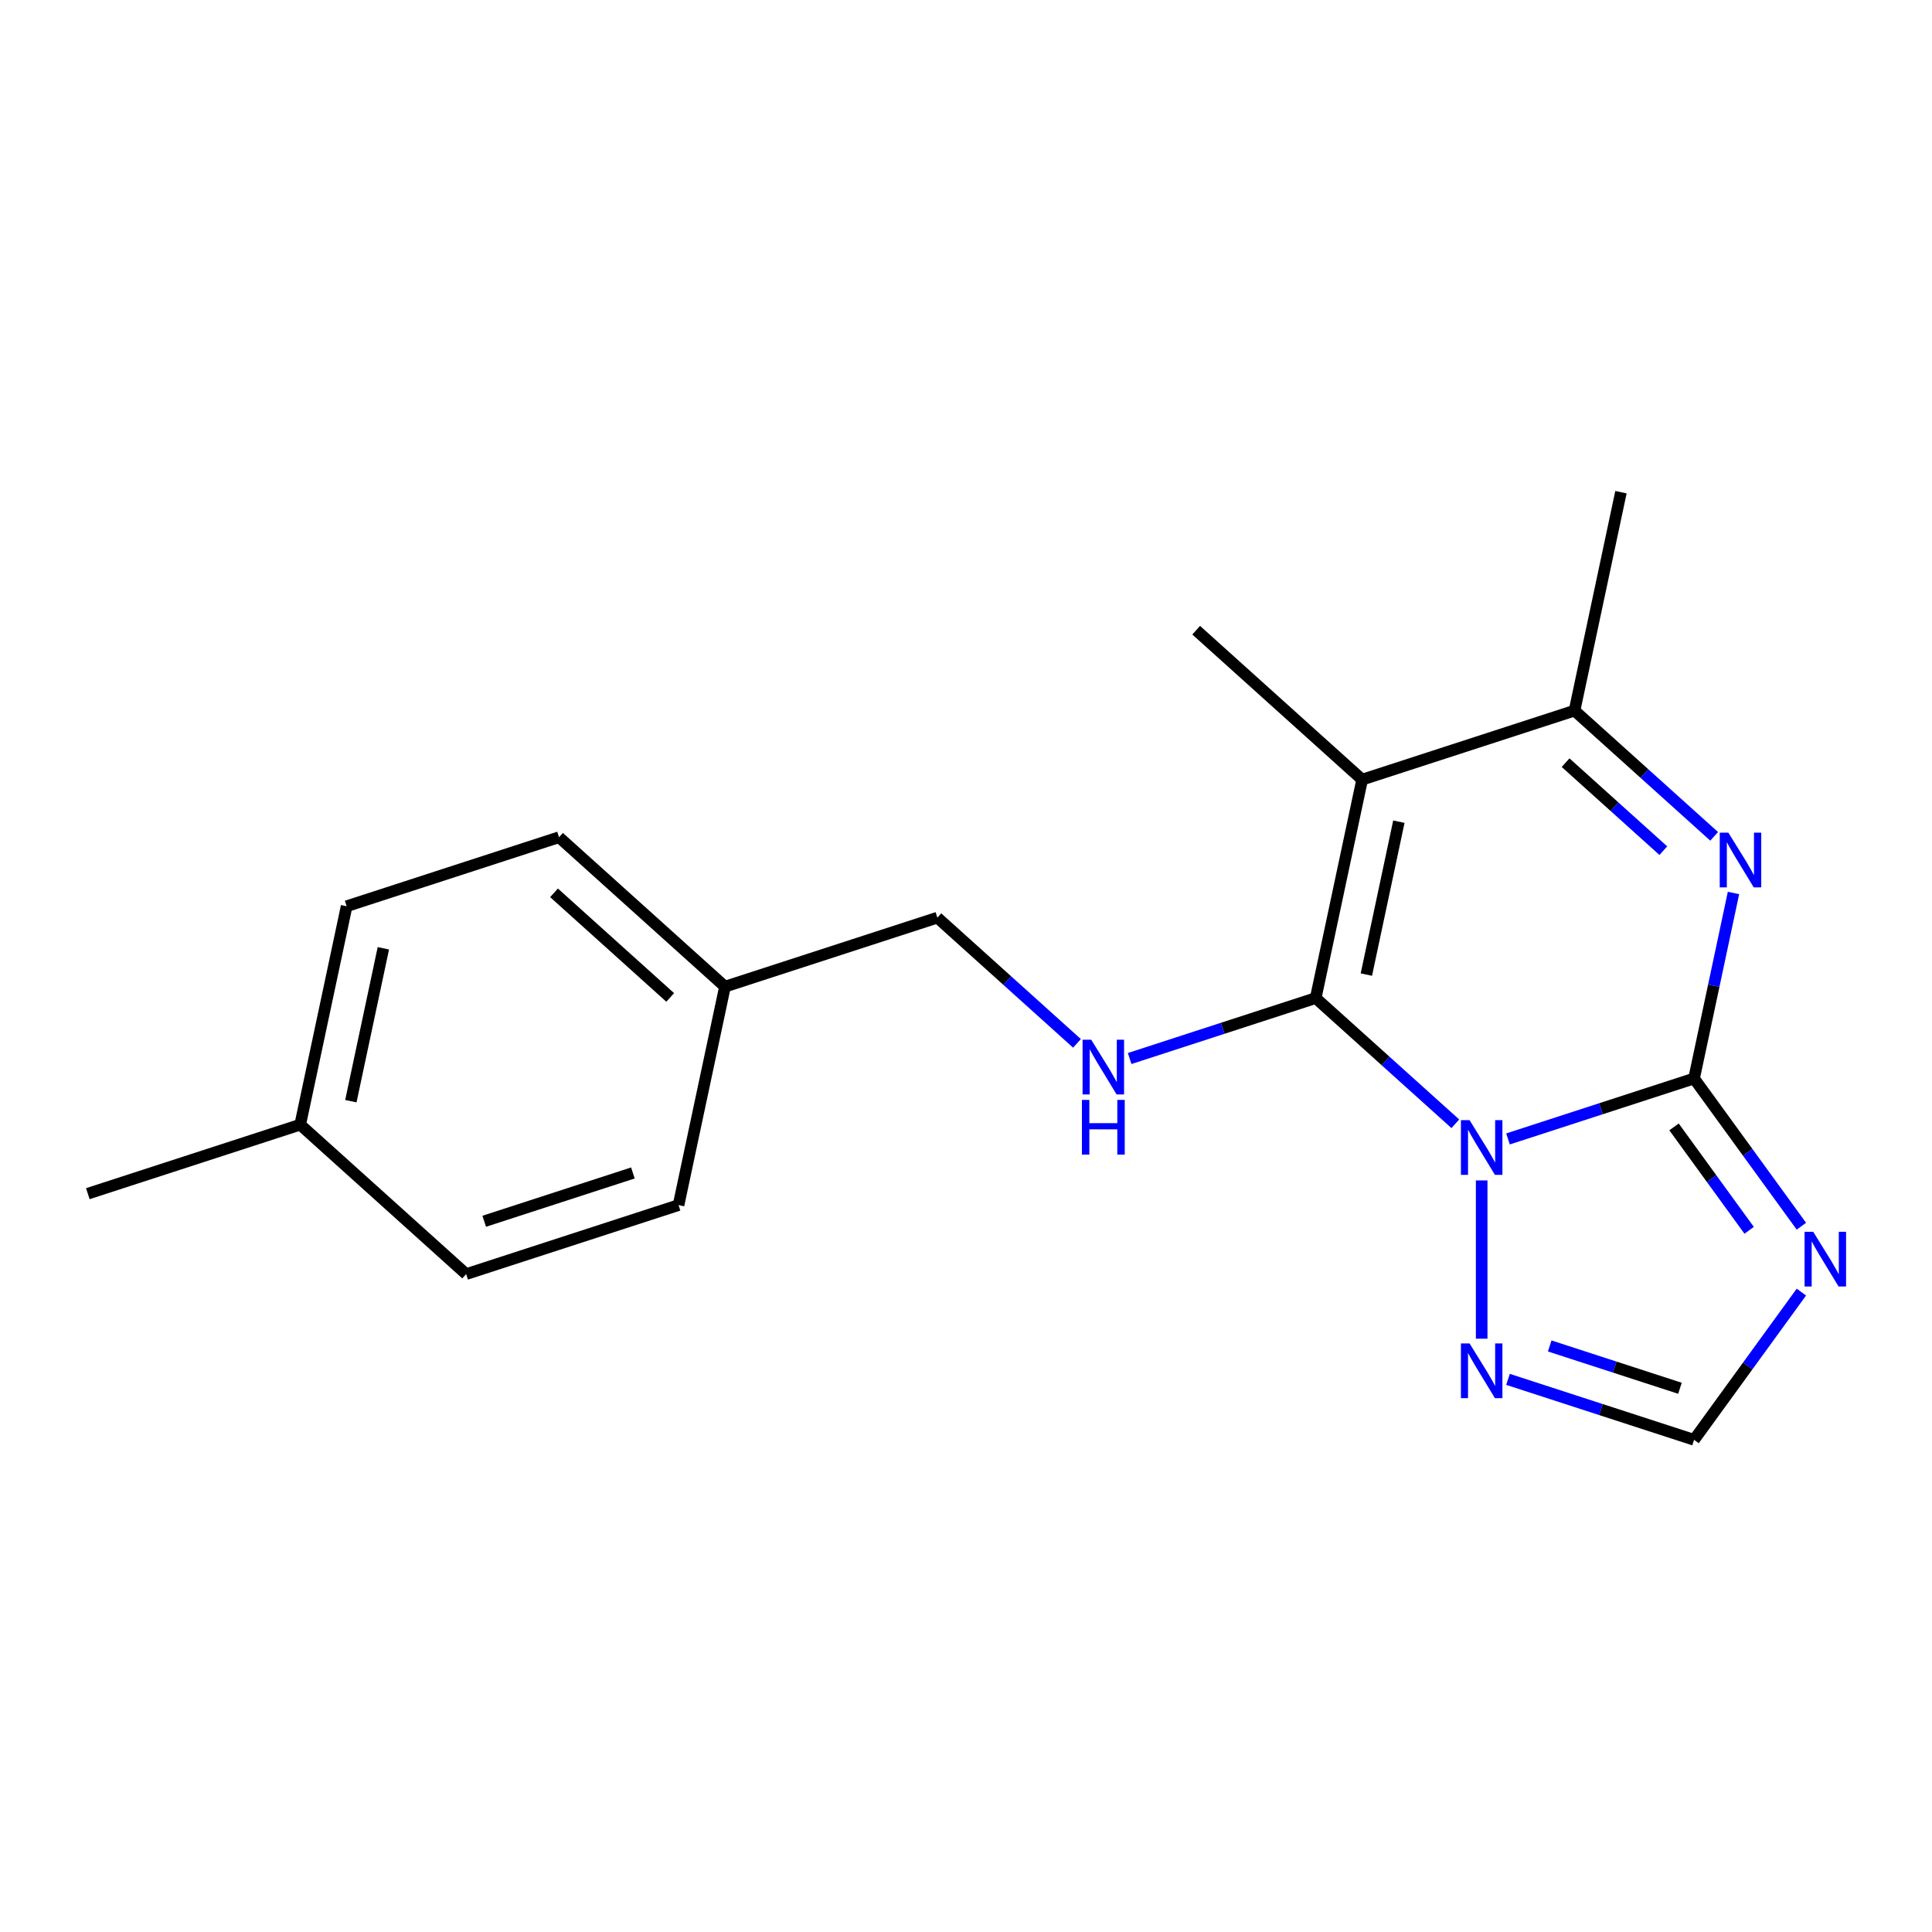 <?xml version='1.0' encoding='iso-8859-1'?>
<svg version='1.1' baseProfile='full'
              xmlns='http://www.w3.org/2000/svg'
                      xmlns:rdkit='http://www.rdkit.org/xml'
                      xmlns:xlink='http://www.w3.org/1999/xlink'
                  xml:space='preserve'
width='1000px' height='1000px' viewBox='0 0 1000 1000'>
<!-- END OF HEADER -->
<rect style='opacity:1.0;fill:#FFFFFF;stroke:none' width='1000' height='1000' x='0' y='0'> </rect>
<path class='bond-0' d='M 753.28,581.668 L 717.146,549.132' style='fill:none;fill-rule:evenodd;stroke:#0000FF;stroke-width:6px;stroke-linecap:butt;stroke-linejoin:miter;stroke-opacity:1' />
<path class='bond-0' d='M 717.146,549.132 L 681.011,516.596' style='fill:none;fill-rule:evenodd;stroke:#000000;stroke-width:6px;stroke-linecap:butt;stroke-linejoin:miter;stroke-opacity:1' />
<path class='bond-1' d='M 780.54,589.512 L 828.691,573.867' style='fill:none;fill-rule:evenodd;stroke:#0000FF;stroke-width:6px;stroke-linecap:butt;stroke-linejoin:miter;stroke-opacity:1' />
<path class='bond-1' d='M 828.691,573.867 L 876.842,558.222' style='fill:none;fill-rule:evenodd;stroke:#000000;stroke-width:6px;stroke-linecap:butt;stroke-linejoin:miter;stroke-opacity:1' />
<path class='bond-6' d='M 766.91,610.99 L 766.91,692.906' style='fill:none;fill-rule:evenodd;stroke:#0000FF;stroke-width:6px;stroke-linecap:butt;stroke-linejoin:miter;stroke-opacity:1' />
<path class='bond-2' d='M 681.011,516.596 L 705.043,403.534' style='fill:none;fill-rule:evenodd;stroke:#000000;stroke-width:6px;stroke-linecap:butt;stroke-linejoin:miter;stroke-opacity:1' />
<path class='bond-2' d='M 707.228,504.444 L 724.051,425.3' style='fill:none;fill-rule:evenodd;stroke:#000000;stroke-width:6px;stroke-linecap:butt;stroke-linejoin:miter;stroke-opacity:1' />
<path class='bond-7' d='M 681.011,516.596 L 632.86,532.242' style='fill:none;fill-rule:evenodd;stroke:#000000;stroke-width:6px;stroke-linecap:butt;stroke-linejoin:miter;stroke-opacity:1' />
<path class='bond-7' d='M 632.86,532.242 L 584.709,547.887' style='fill:none;fill-rule:evenodd;stroke:#0000FF;stroke-width:6px;stroke-linecap:butt;stroke-linejoin:miter;stroke-opacity:1' />
<path class='bond-3' d='M 876.842,558.222 L 887.046,510.215' style='fill:none;fill-rule:evenodd;stroke:#000000;stroke-width:6px;stroke-linecap:butt;stroke-linejoin:miter;stroke-opacity:1' />
<path class='bond-3' d='M 887.046,510.215 L 897.25,462.208' style='fill:none;fill-rule:evenodd;stroke:#0000FF;stroke-width:6px;stroke-linecap:butt;stroke-linejoin:miter;stroke-opacity:1' />
<path class='bond-4' d='M 876.842,558.222 L 904.619,596.453' style='fill:none;fill-rule:evenodd;stroke:#000000;stroke-width:6px;stroke-linecap:butt;stroke-linejoin:miter;stroke-opacity:1' />
<path class='bond-4' d='M 904.619,596.453 L 932.396,634.685' style='fill:none;fill-rule:evenodd;stroke:#0000FF;stroke-width:6px;stroke-linecap:butt;stroke-linejoin:miter;stroke-opacity:1' />
<path class='bond-4' d='M 866.472,583.279 L 885.916,610.042' style='fill:none;fill-rule:evenodd;stroke:#000000;stroke-width:6px;stroke-linecap:butt;stroke-linejoin:miter;stroke-opacity:1' />
<path class='bond-4' d='M 885.916,610.042 L 905.36,636.804' style='fill:none;fill-rule:evenodd;stroke:#0000FF;stroke-width:6px;stroke-linecap:butt;stroke-linejoin:miter;stroke-opacity:1' />
<path class='bond-10' d='M 705.043,403.534 L 619.144,326.19' style='fill:none;fill-rule:evenodd;stroke:#000000;stroke-width:6px;stroke-linecap:butt;stroke-linejoin:miter;stroke-opacity:1' />
<path class='bond-20' d='M 705.043,403.534 L 814.975,367.815' style='fill:none;fill-rule:evenodd;stroke:#000000;stroke-width:6px;stroke-linecap:butt;stroke-linejoin:miter;stroke-opacity:1' />
<path class='bond-5' d='M 887.244,432.886 L 851.109,400.351' style='fill:none;fill-rule:evenodd;stroke:#0000FF;stroke-width:6px;stroke-linecap:butt;stroke-linejoin:miter;stroke-opacity:1' />
<path class='bond-5' d='M 851.109,400.351 L 814.975,367.815' style='fill:none;fill-rule:evenodd;stroke:#000000;stroke-width:6px;stroke-linecap:butt;stroke-linejoin:miter;stroke-opacity:1' />
<path class='bond-5' d='M 860.935,440.306 L 835.641,417.53' style='fill:none;fill-rule:evenodd;stroke:#0000FF;stroke-width:6px;stroke-linecap:butt;stroke-linejoin:miter;stroke-opacity:1' />
<path class='bond-5' d='M 835.641,417.53 L 810.346,394.755' style='fill:none;fill-rule:evenodd;stroke:#000000;stroke-width:6px;stroke-linecap:butt;stroke-linejoin:miter;stroke-opacity:1' />
<path class='bond-19' d='M 932.396,668.785 L 904.619,707.016' style='fill:none;fill-rule:evenodd;stroke:#0000FF;stroke-width:6px;stroke-linecap:butt;stroke-linejoin:miter;stroke-opacity:1' />
<path class='bond-19' d='M 904.619,707.016 L 876.842,745.248' style='fill:none;fill-rule:evenodd;stroke:#000000;stroke-width:6px;stroke-linecap:butt;stroke-linejoin:miter;stroke-opacity:1' />
<path class='bond-15' d='M 814.975,367.815 L 839.007,254.752' style='fill:none;fill-rule:evenodd;stroke:#000000;stroke-width:6px;stroke-linecap:butt;stroke-linejoin:miter;stroke-opacity:1' />
<path class='bond-8' d='M 780.54,713.958 L 828.691,729.603' style='fill:none;fill-rule:evenodd;stroke:#0000FF;stroke-width:6px;stroke-linecap:butt;stroke-linejoin:miter;stroke-opacity:1' />
<path class='bond-8' d='M 828.691,729.603 L 876.842,745.248' style='fill:none;fill-rule:evenodd;stroke:#000000;stroke-width:6px;stroke-linecap:butt;stroke-linejoin:miter;stroke-opacity:1' />
<path class='bond-8' d='M 802.129,696.665 L 835.834,707.617' style='fill:none;fill-rule:evenodd;stroke:#0000FF;stroke-width:6px;stroke-linecap:butt;stroke-linejoin:miter;stroke-opacity:1' />
<path class='bond-8' d='M 835.834,707.617 L 869.54,718.568' style='fill:none;fill-rule:evenodd;stroke:#000000;stroke-width:6px;stroke-linecap:butt;stroke-linejoin:miter;stroke-opacity:1' />
<path class='bond-9' d='M 557.45,540.043 L 521.315,507.507' style='fill:none;fill-rule:evenodd;stroke:#0000FF;stroke-width:6px;stroke-linecap:butt;stroke-linejoin:miter;stroke-opacity:1' />
<path class='bond-9' d='M 521.315,507.507 L 485.18,474.971' style='fill:none;fill-rule:evenodd;stroke:#000000;stroke-width:6px;stroke-linecap:butt;stroke-linejoin:miter;stroke-opacity:1' />
<path class='bond-11' d='M 485.18,474.971 L 375.249,510.69' style='fill:none;fill-rule:evenodd;stroke:#000000;stroke-width:6px;stroke-linecap:butt;stroke-linejoin:miter;stroke-opacity:1' />
<path class='bond-13' d='M 375.249,510.69 L 351.217,623.753' style='fill:none;fill-rule:evenodd;stroke:#000000;stroke-width:6px;stroke-linecap:butt;stroke-linejoin:miter;stroke-opacity:1' />
<path class='bond-14' d='M 375.249,510.69 L 289.35,433.346' style='fill:none;fill-rule:evenodd;stroke:#000000;stroke-width:6px;stroke-linecap:butt;stroke-linejoin:miter;stroke-opacity:1' />
<path class='bond-14' d='M 346.895,516.269 L 286.766,462.128' style='fill:none;fill-rule:evenodd;stroke:#000000;stroke-width:6px;stroke-linecap:butt;stroke-linejoin:miter;stroke-opacity:1' />
<path class='bond-12' d='M 155.386,582.128 L 179.418,469.065' style='fill:none;fill-rule:evenodd;stroke:#000000;stroke-width:6px;stroke-linecap:butt;stroke-linejoin:miter;stroke-opacity:1' />
<path class='bond-12' d='M 181.603,569.975 L 198.426,490.831' style='fill:none;fill-rule:evenodd;stroke:#000000;stroke-width:6px;stroke-linecap:butt;stroke-linejoin:miter;stroke-opacity:1' />
<path class='bond-18' d='M 155.386,582.128 L 45.455,617.847' style='fill:none;fill-rule:evenodd;stroke:#000000;stroke-width:6px;stroke-linecap:butt;stroke-linejoin:miter;stroke-opacity:1' />
<path class='bond-21' d='M 155.386,582.128 L 241.285,659.472' style='fill:none;fill-rule:evenodd;stroke:#000000;stroke-width:6px;stroke-linecap:butt;stroke-linejoin:miter;stroke-opacity:1' />
<path class='bond-16' d='M 351.217,623.753 L 241.285,659.472' style='fill:none;fill-rule:evenodd;stroke:#000000;stroke-width:6px;stroke-linecap:butt;stroke-linejoin:miter;stroke-opacity:1' />
<path class='bond-16' d='M 327.583,607.125 L 250.631,632.128' style='fill:none;fill-rule:evenodd;stroke:#000000;stroke-width:6px;stroke-linecap:butt;stroke-linejoin:miter;stroke-opacity:1' />
<path class='bond-17' d='M 289.35,433.346 L 179.418,469.065' style='fill:none;fill-rule:evenodd;stroke:#000000;stroke-width:6px;stroke-linecap:butt;stroke-linejoin:miter;stroke-opacity:1' />
<path  class='atom-0' d='M 760.65 579.78
L 769.93 594.78
Q 770.85 596.26, 772.33 598.94
Q 773.81 601.62, 773.89 601.78
L 773.89 579.78
L 777.65 579.78
L 777.65 608.1
L 773.77 608.1
L 763.81 591.7
Q 762.65 589.78, 761.41 587.58
Q 760.21 585.38, 759.85 584.7
L 759.85 608.1
L 756.17 608.1
L 756.17 579.78
L 760.65 579.78
' fill='#0000FF'/>
<path  class='atom-4' d='M 894.614 430.999
L 903.894 445.999
Q 904.814 447.479, 906.294 450.159
Q 907.774 452.839, 907.854 452.999
L 907.854 430.999
L 911.614 430.999
L 911.614 459.319
L 907.734 459.319
L 897.774 442.919
Q 896.614 440.999, 895.374 438.799
Q 894.174 436.599, 893.814 435.919
L 893.814 459.319
L 890.134 459.319
L 890.134 430.999
L 894.614 430.999
' fill='#0000FF'/>
<path  class='atom-5' d='M 938.523 637.575
L 947.803 652.575
Q 948.723 654.055, 950.203 656.735
Q 951.683 659.415, 951.763 659.575
L 951.763 637.575
L 955.523 637.575
L 955.523 665.895
L 951.643 665.895
L 941.683 649.495
Q 940.523 647.575, 939.283 645.375
Q 938.083 643.175, 937.723 642.495
L 937.723 665.895
L 934.043 665.895
L 934.043 637.575
L 938.523 637.575
' fill='#0000FF'/>
<path  class='atom-7' d='M 760.65 695.369
L 769.93 710.369
Q 770.85 711.849, 772.33 714.529
Q 773.81 717.209, 773.89 717.369
L 773.89 695.369
L 777.65 695.369
L 777.65 723.689
L 773.77 723.689
L 763.81 707.289
Q 762.65 705.369, 761.41 703.169
Q 760.21 700.969, 759.85 700.289
L 759.85 723.689
L 756.17 723.689
L 756.17 695.369
L 760.65 695.369
' fill='#0000FF'/>
<path  class='atom-8' d='M 564.819 538.155
L 574.099 553.155
Q 575.019 554.635, 576.499 557.315
Q 577.979 559.995, 578.059 560.155
L 578.059 538.155
L 581.819 538.155
L 581.819 566.475
L 577.939 566.475
L 567.979 550.075
Q 566.819 548.155, 565.579 545.955
Q 564.379 543.755, 564.019 543.075
L 564.019 566.475
L 560.339 566.475
L 560.339 538.155
L 564.819 538.155
' fill='#0000FF'/>
<path  class='atom-8' d='M 559.999 569.307
L 563.839 569.307
L 563.839 581.347
L 578.319 581.347
L 578.319 569.307
L 582.159 569.307
L 582.159 597.627
L 578.319 597.627
L 578.319 584.547
L 563.839 584.547
L 563.839 597.627
L 559.999 597.627
L 559.999 569.307
' fill='#0000FF'/>
</svg>
